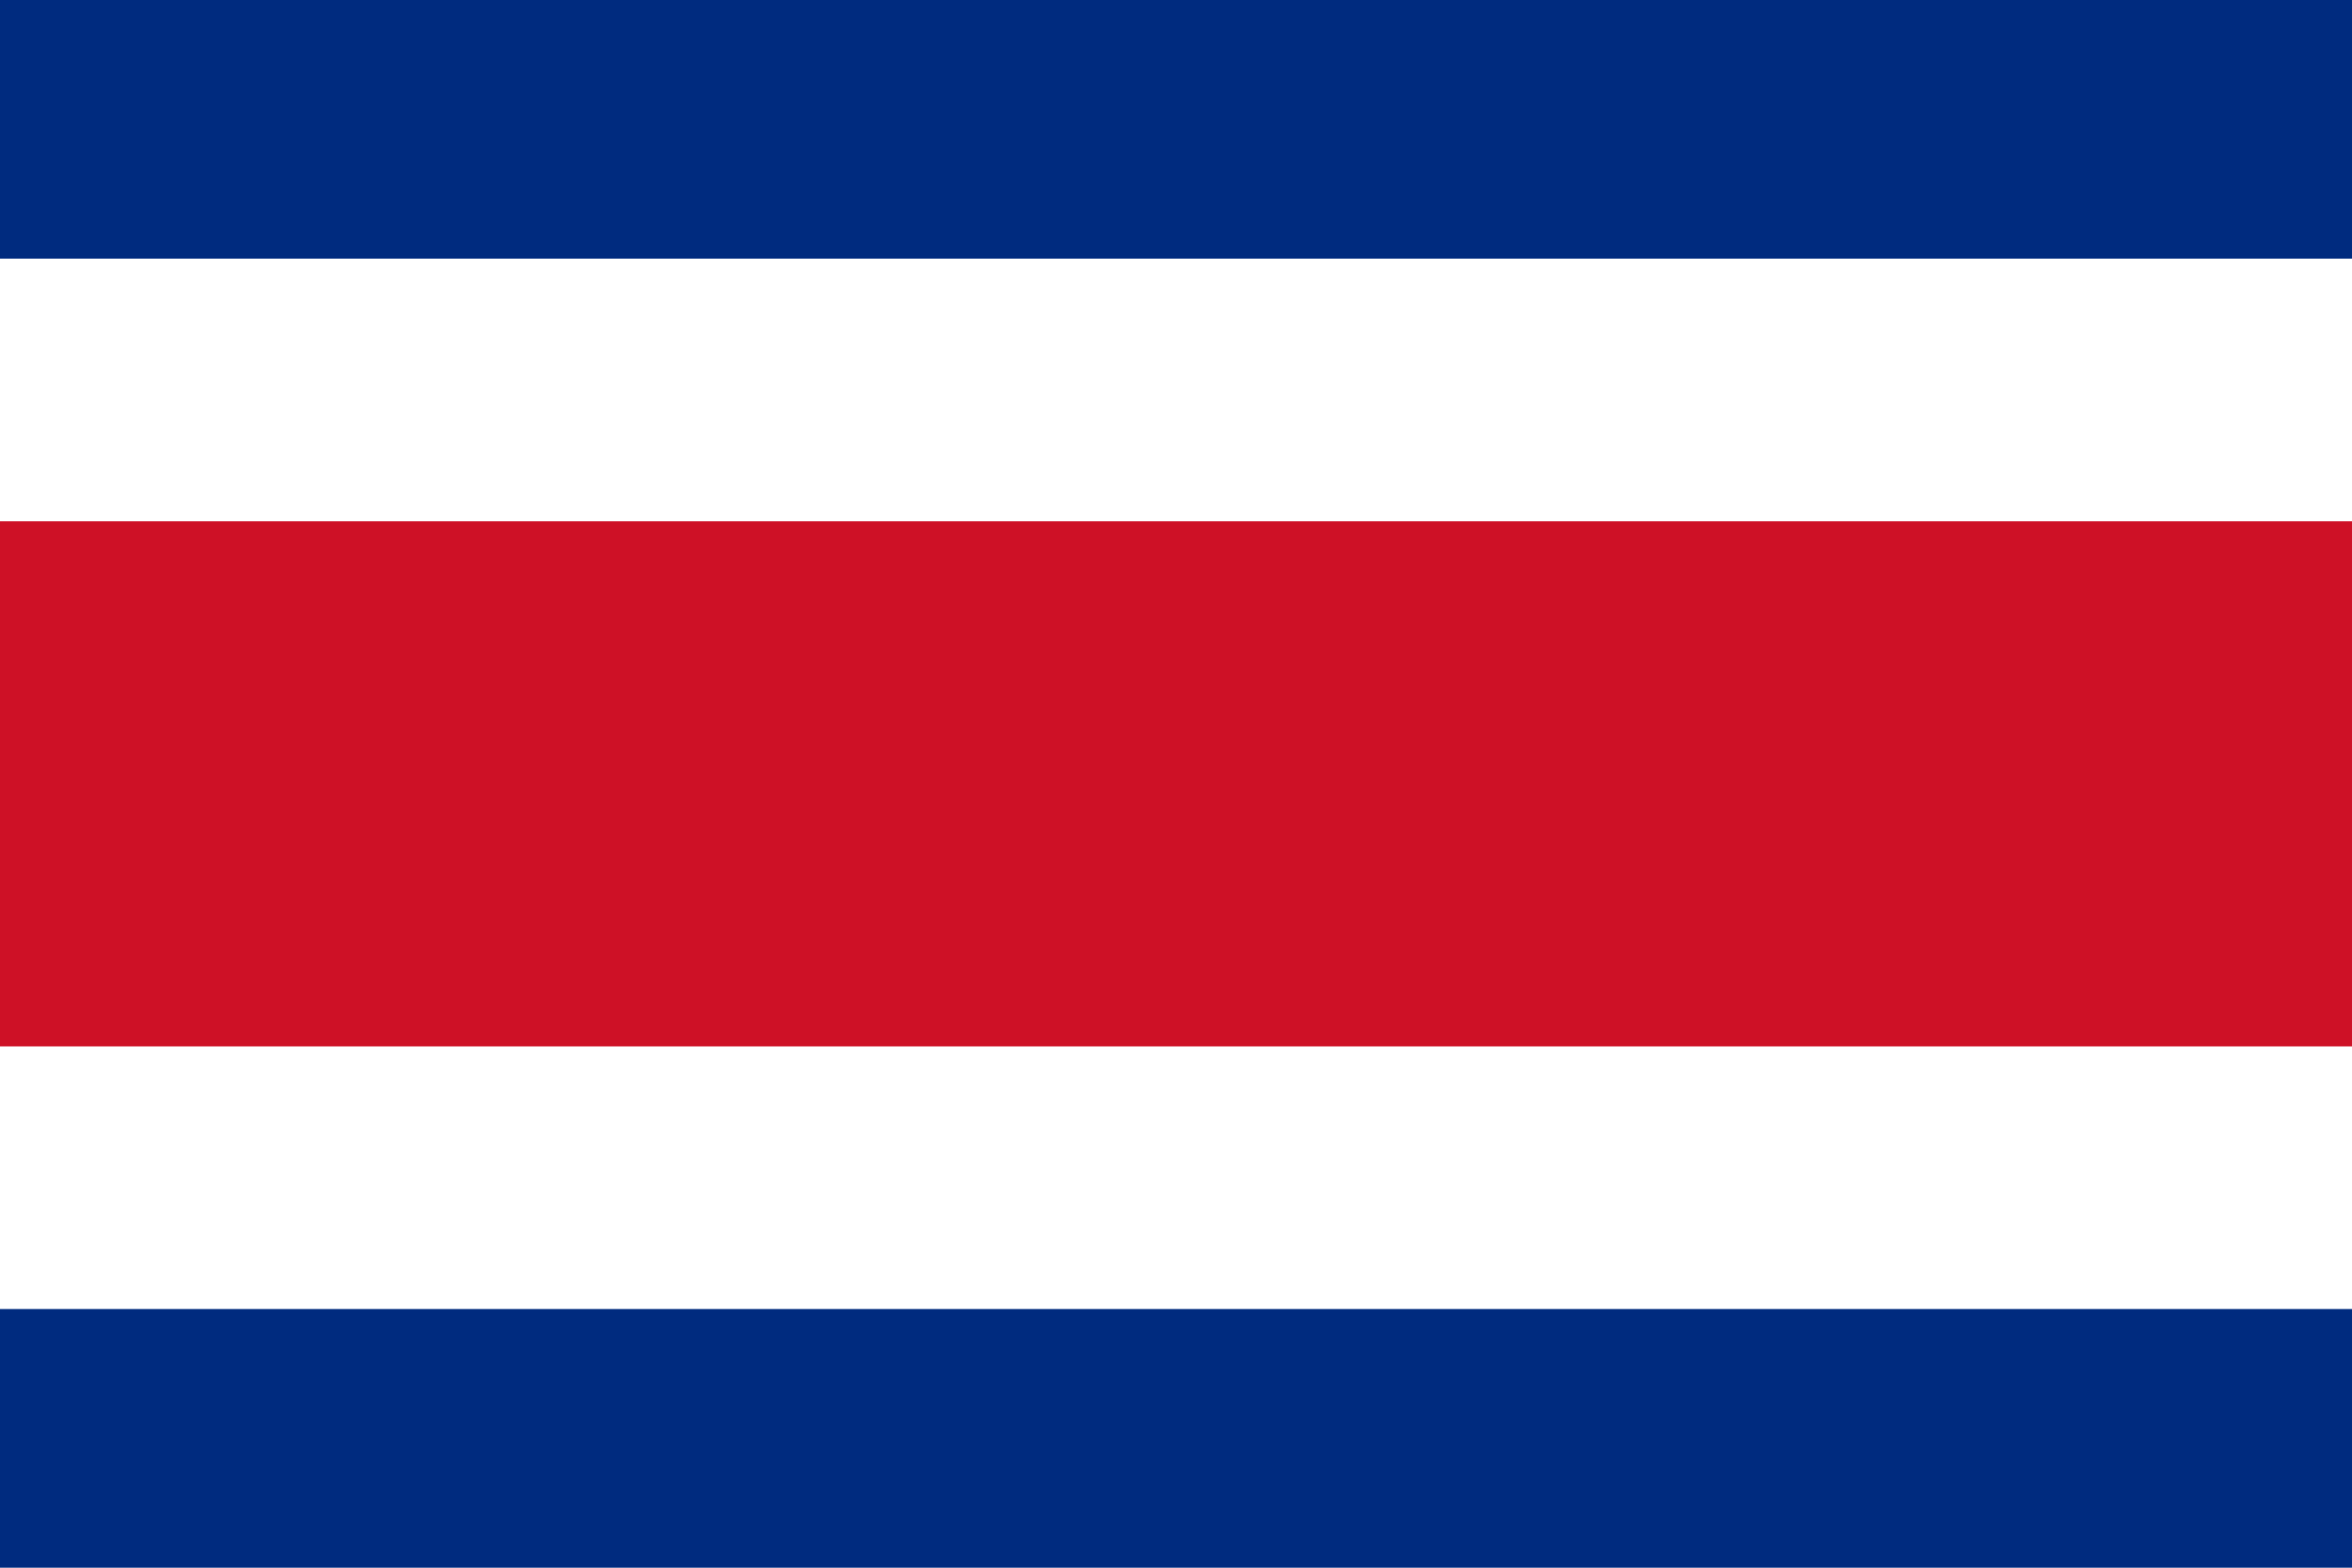 <svg xmlns="http://www.w3.org/2000/svg" viewBox="0 0 600 400"><rect fill="#002B7F" width="600" height="400"/><rect fill="#fff" y="66" width="600" height="268"/><rect fill="#CE1126" y="133" width="600" height="134"/></svg>
